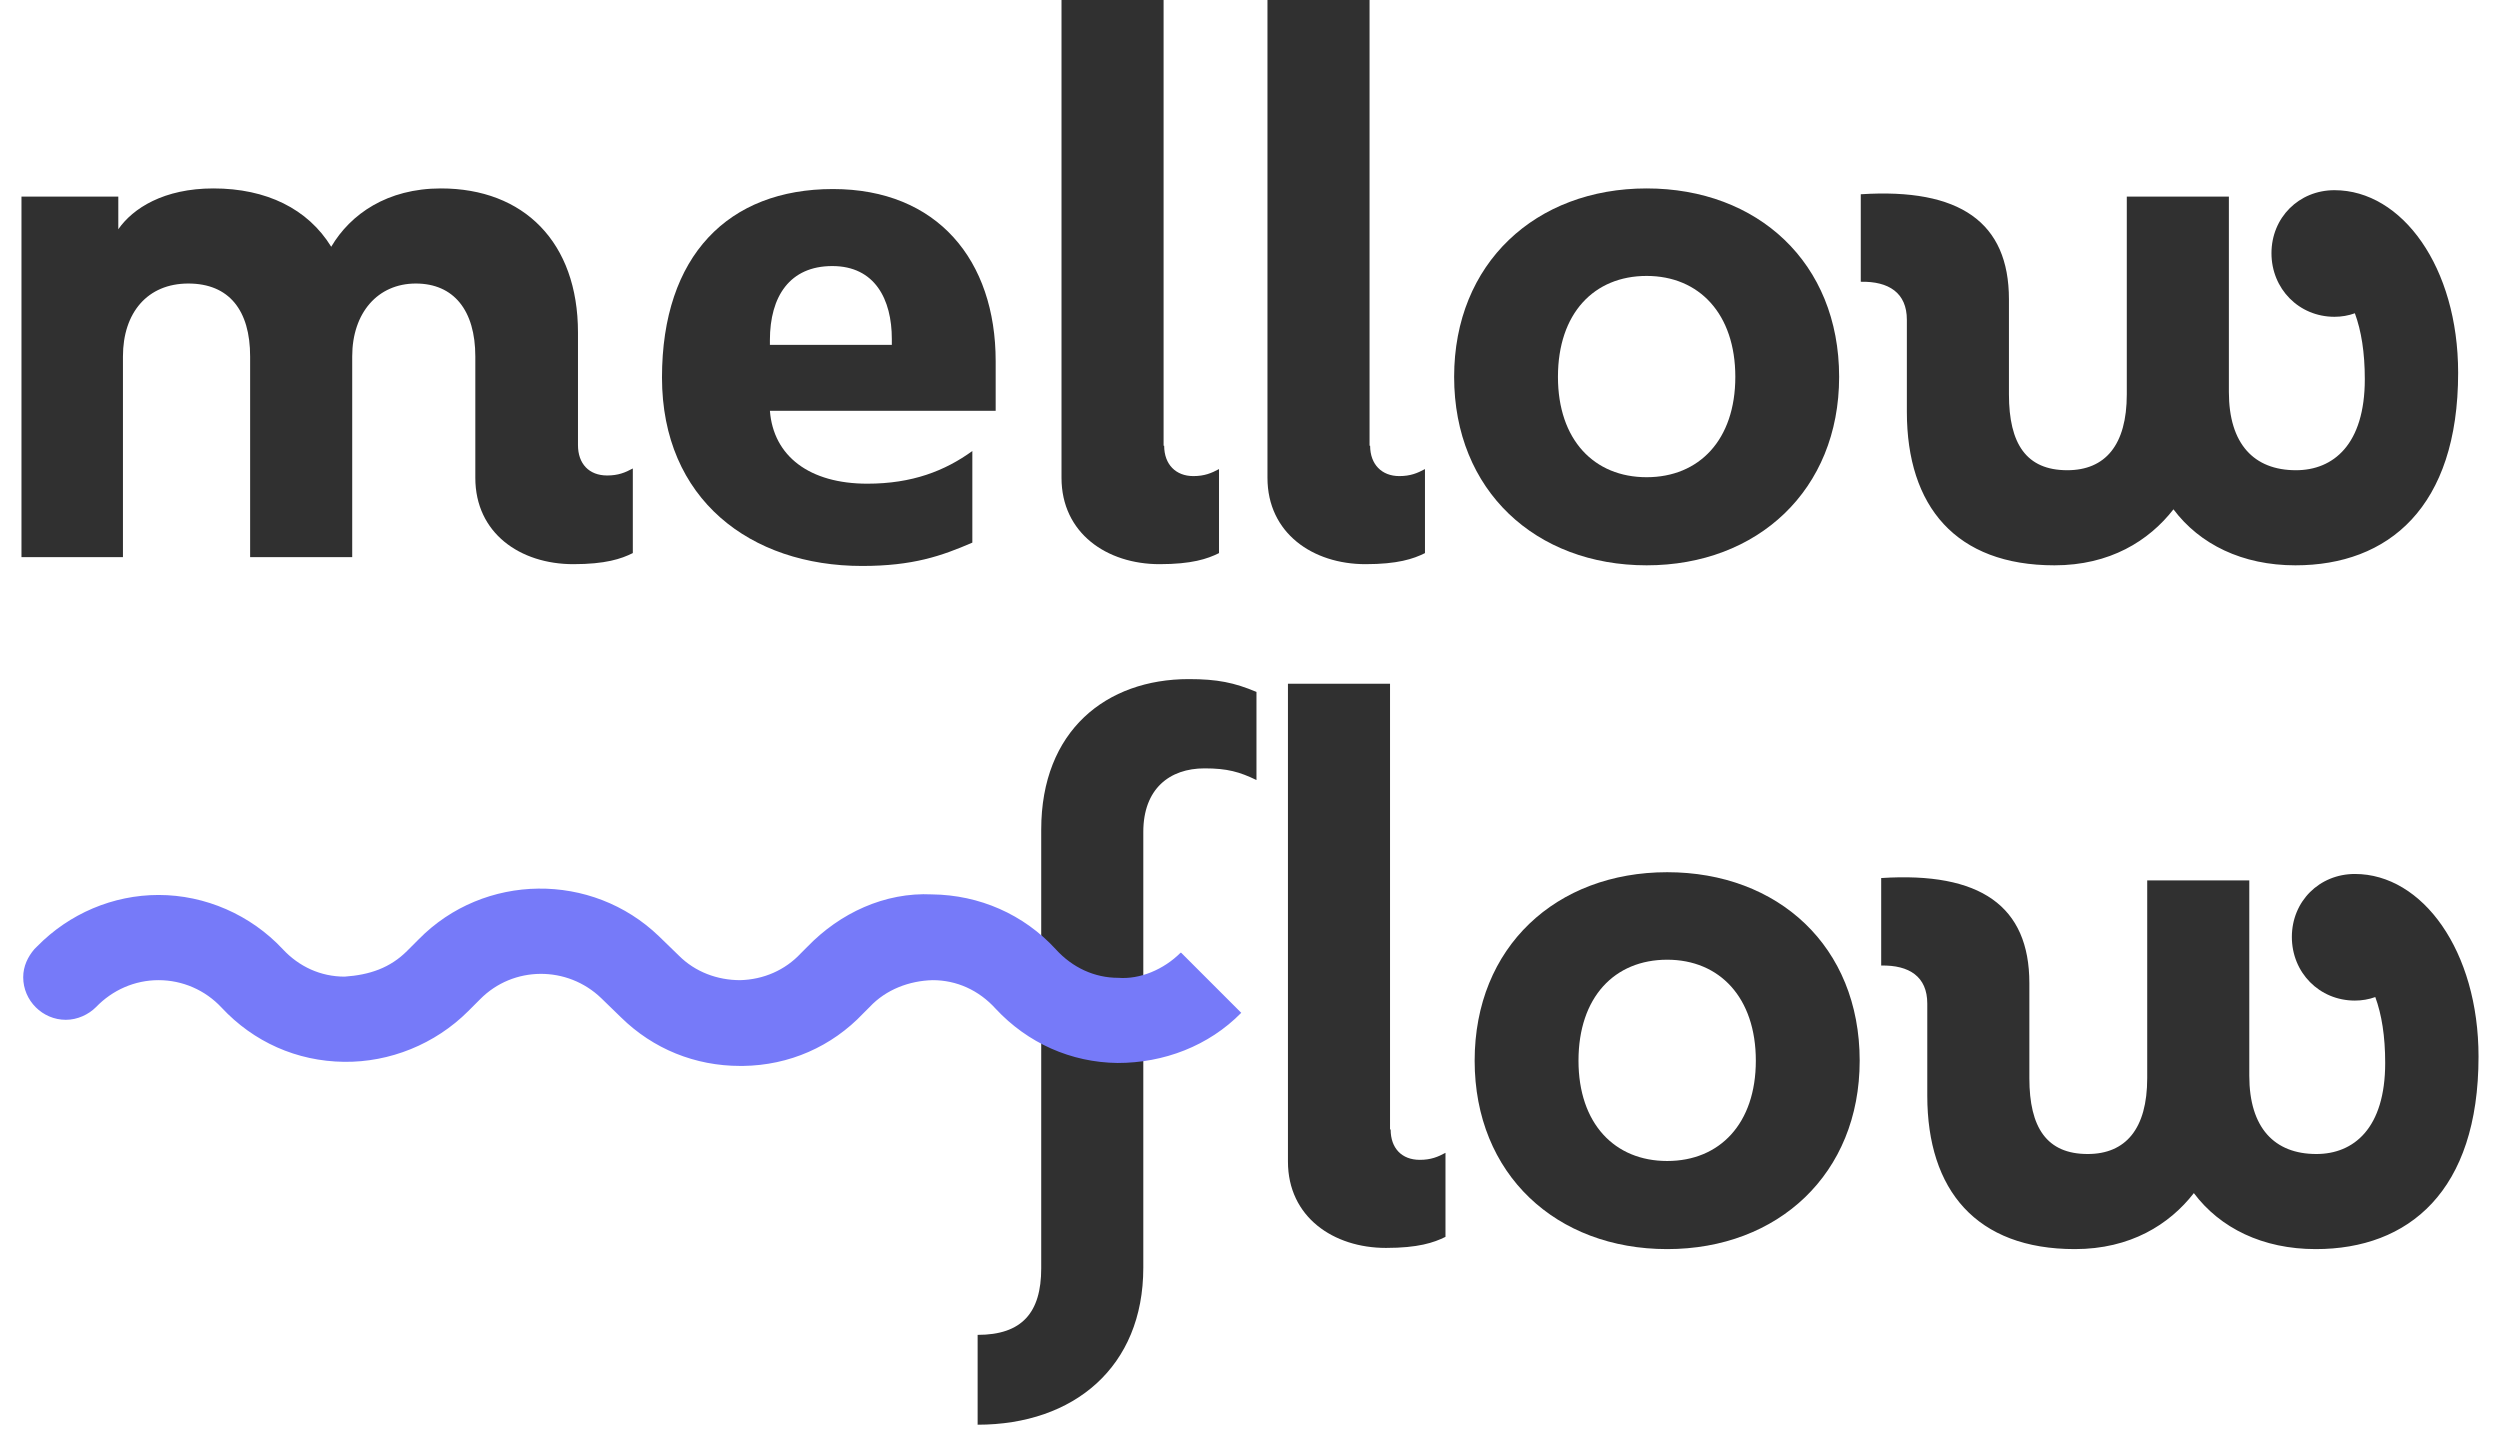 <svg width="78" height="45" viewBox="0 0 78 45" fill="none" xmlns="http://www.w3.org/2000/svg">
<path d="M19.744 14.635V17.256C19.38 17.438 18.888 17.602 17.887 17.602C16.231 17.602 14.83 16.637 14.83 14.908V11.121C14.83 9.683 14.156 8.846 12.973 8.846C11.79 8.846 10.989 9.756 10.989 11.121V17.383H7.804V11.121C7.804 9.683 7.149 8.846 5.875 8.846C4.601 8.846 3.836 9.756 3.836 11.121V17.383H0.67V6.134H3.691V7.153C4.146 6.498 5.111 5.879 6.658 5.879C8.314 5.879 9.606 6.516 10.334 7.699C10.935 6.68 12.081 5.879 13.756 5.879C16.34 5.879 18.033 7.554 18.033 10.375V13.888C18.033 14.471 18.379 14.835 18.943 14.835C19.289 14.835 19.507 14.744 19.744 14.616V14.635Z" fill="#303030"/>
<path d="M24.021 12.816C24.13 14.236 25.259 15.091 27.061 15.091C28.462 15.091 29.481 14.691 30.337 14.072V16.93C29.372 17.348 28.48 17.658 26.897 17.658C23.42 17.658 20.654 15.582 20.654 11.778C20.654 7.974 22.729 5.898 25.987 5.898C29.245 5.898 31.065 8.119 31.065 11.268V12.816H24.039H24.021ZM24.021 10.631V10.759H27.825V10.577C27.825 9.339 27.297 8.301 25.968 8.301C24.64 8.301 24.021 9.248 24.021 10.613V10.631Z" fill="#303030"/>
<path d="M36.322 13.907C36.322 14.49 36.686 14.854 37.232 14.854C37.578 14.854 37.796 14.763 38.033 14.635V17.257C37.669 17.439 37.178 17.602 36.176 17.602C34.538 17.602 33.119 16.638 33.119 14.908V0H36.304V13.907H36.322Z" fill="#303030"/>
<path d="M42.748 13.907C42.748 14.49 43.112 14.854 43.658 14.854C44.004 14.854 44.222 14.763 44.459 14.635V17.257C44.095 17.439 43.603 17.602 42.602 17.602C40.964 17.602 39.545 16.638 39.545 14.908V0H42.73V13.907H42.748Z" fill="#303030"/>
<path d="M57.381 11.758C57.381 15.29 54.833 17.638 51.375 17.638C47.917 17.638 45.369 15.308 45.369 11.758C45.369 8.209 47.917 5.879 51.375 5.879C54.833 5.879 57.381 8.191 57.381 11.758ZM48.608 11.758C48.608 13.725 49.737 14.889 51.375 14.889C53.013 14.889 54.142 13.725 54.142 11.758C54.142 9.793 53.013 8.609 51.375 8.609C49.737 8.609 48.608 9.774 48.608 11.758Z" fill="#303030"/>
<path d="M76.694 11.631C76.694 15.836 74.51 17.638 71.616 17.638C69.96 17.638 68.631 16.983 67.812 15.891C67.047 16.874 65.828 17.638 64.099 17.638C61.023 17.638 59.494 15.8 59.494 12.851V9.975C59.494 9.137 58.93 8.773 58.056 8.791V6.061C61.15 5.861 62.679 6.935 62.679 9.338V12.305C62.679 13.852 63.225 14.671 64.499 14.671C65.682 14.671 66.356 13.888 66.356 12.305V6.134H69.541V12.232C69.541 13.852 70.323 14.671 71.634 14.671C72.799 14.671 73.782 13.87 73.782 11.831C73.782 10.994 73.672 10.32 73.472 9.774C73.272 9.847 73.054 9.884 72.835 9.884C71.725 9.884 70.87 9.01 70.87 7.9C70.87 6.789 71.725 5.934 72.835 5.934C74.946 5.934 76.694 8.336 76.694 11.631Z" fill="#303030"/>
<path d="M39.202 21.588V24.337C38.674 24.082 38.291 23.973 37.582 23.973C36.49 23.973 35.671 24.61 35.671 25.957V39.554C35.671 42.649 33.505 44.451 30.502 44.451V41.648C31.885 41.648 32.486 40.956 32.486 39.573V25.884C32.486 22.789 34.524 21.188 37.09 21.188C37.982 21.188 38.51 21.297 39.202 21.588ZM43.388 35.24C43.388 35.823 43.733 36.187 44.298 36.187C44.643 36.187 44.862 36.096 45.099 35.968V38.59C44.734 38.772 44.243 38.935 43.242 38.935C41.604 38.935 40.184 37.971 40.184 36.242V21.333H43.369V35.24H43.388Z" fill="#303030"/>
<path d="M58.022 33.093C58.022 36.624 55.474 38.972 52.016 38.972C48.557 38.972 46.009 36.642 46.009 33.093C46.009 29.543 48.557 27.213 52.016 27.213C55.474 27.213 58.022 29.525 58.022 33.093ZM49.249 33.093C49.249 35.058 50.377 36.223 52.016 36.223C53.654 36.223 54.782 35.058 54.782 33.093C54.782 31.127 53.654 29.943 52.016 29.943C50.377 29.943 49.249 31.108 49.249 33.093Z" fill="#303030"/>
<path d="M77.33 32.965C77.33 37.17 75.146 38.972 72.252 38.972C70.596 38.972 69.267 38.317 68.448 37.225C67.684 38.208 66.465 38.972 64.736 38.972C61.66 38.972 60.131 37.134 60.131 34.185V31.309C60.131 30.471 59.567 30.107 58.693 30.125V27.395C61.787 27.195 63.316 28.269 63.316 30.672V33.639C63.316 35.186 63.862 36.005 65.136 36.005C66.319 36.005 66.993 35.222 66.993 33.639V27.468H70.178V33.566C70.178 35.186 70.96 36.005 72.271 36.005C73.436 36.005 74.418 35.204 74.418 33.165C74.418 32.328 74.309 31.654 74.109 31.108C73.909 31.181 73.69 31.218 73.472 31.218C72.362 31.218 71.506 30.344 71.506 29.233C71.506 28.123 72.362 27.268 73.472 27.268C75.583 27.268 77.33 29.67 77.33 32.965Z" fill="#303030"/>
<path d="M36.834 29.725C36.306 30.253 35.56 30.562 34.887 30.508C34.159 30.508 33.467 30.198 32.939 29.616C31.938 28.524 30.555 27.923 29.081 27.905C27.607 27.832 26.205 28.487 25.186 29.543L24.986 29.743C24.494 30.271 23.821 30.562 23.093 30.581C22.383 30.581 21.691 30.326 21.182 29.816L20.563 29.215C18.47 27.195 15.103 27.231 13.064 29.306L12.7 29.67C12.172 30.198 11.535 30.417 10.753 30.471C10.007 30.471 9.333 30.162 8.824 29.616C7.822 28.542 6.403 27.923 4.947 27.923C3.527 27.923 2.162 28.505 1.161 29.525L1.07 29.616C0.87 29.852 0.724 30.144 0.724 30.49C0.724 31.218 1.325 31.818 2.053 31.818C2.417 31.818 2.763 31.655 2.999 31.418C3.509 30.89 4.201 30.581 4.947 30.581C5.693 30.581 6.403 30.89 6.912 31.436C7.913 32.51 9.26 33.111 10.735 33.129C12.154 33.147 13.574 32.583 14.611 31.545L14.975 31.181C16.013 30.125 17.705 30.125 18.761 31.145L19.38 31.746C20.381 32.729 21.691 33.257 23.093 33.257C23.129 33.257 23.166 33.257 23.184 33.257C24.622 33.238 25.95 32.656 26.933 31.618L27.133 31.418C27.643 30.872 28.371 30.599 29.099 30.581C29.845 30.581 30.537 30.89 31.065 31.473C32.066 32.547 33.413 33.147 34.869 33.165C36.306 33.165 37.708 32.638 38.727 31.6L36.852 29.725H36.834Z" fill="#767AF9"/>
</svg>
